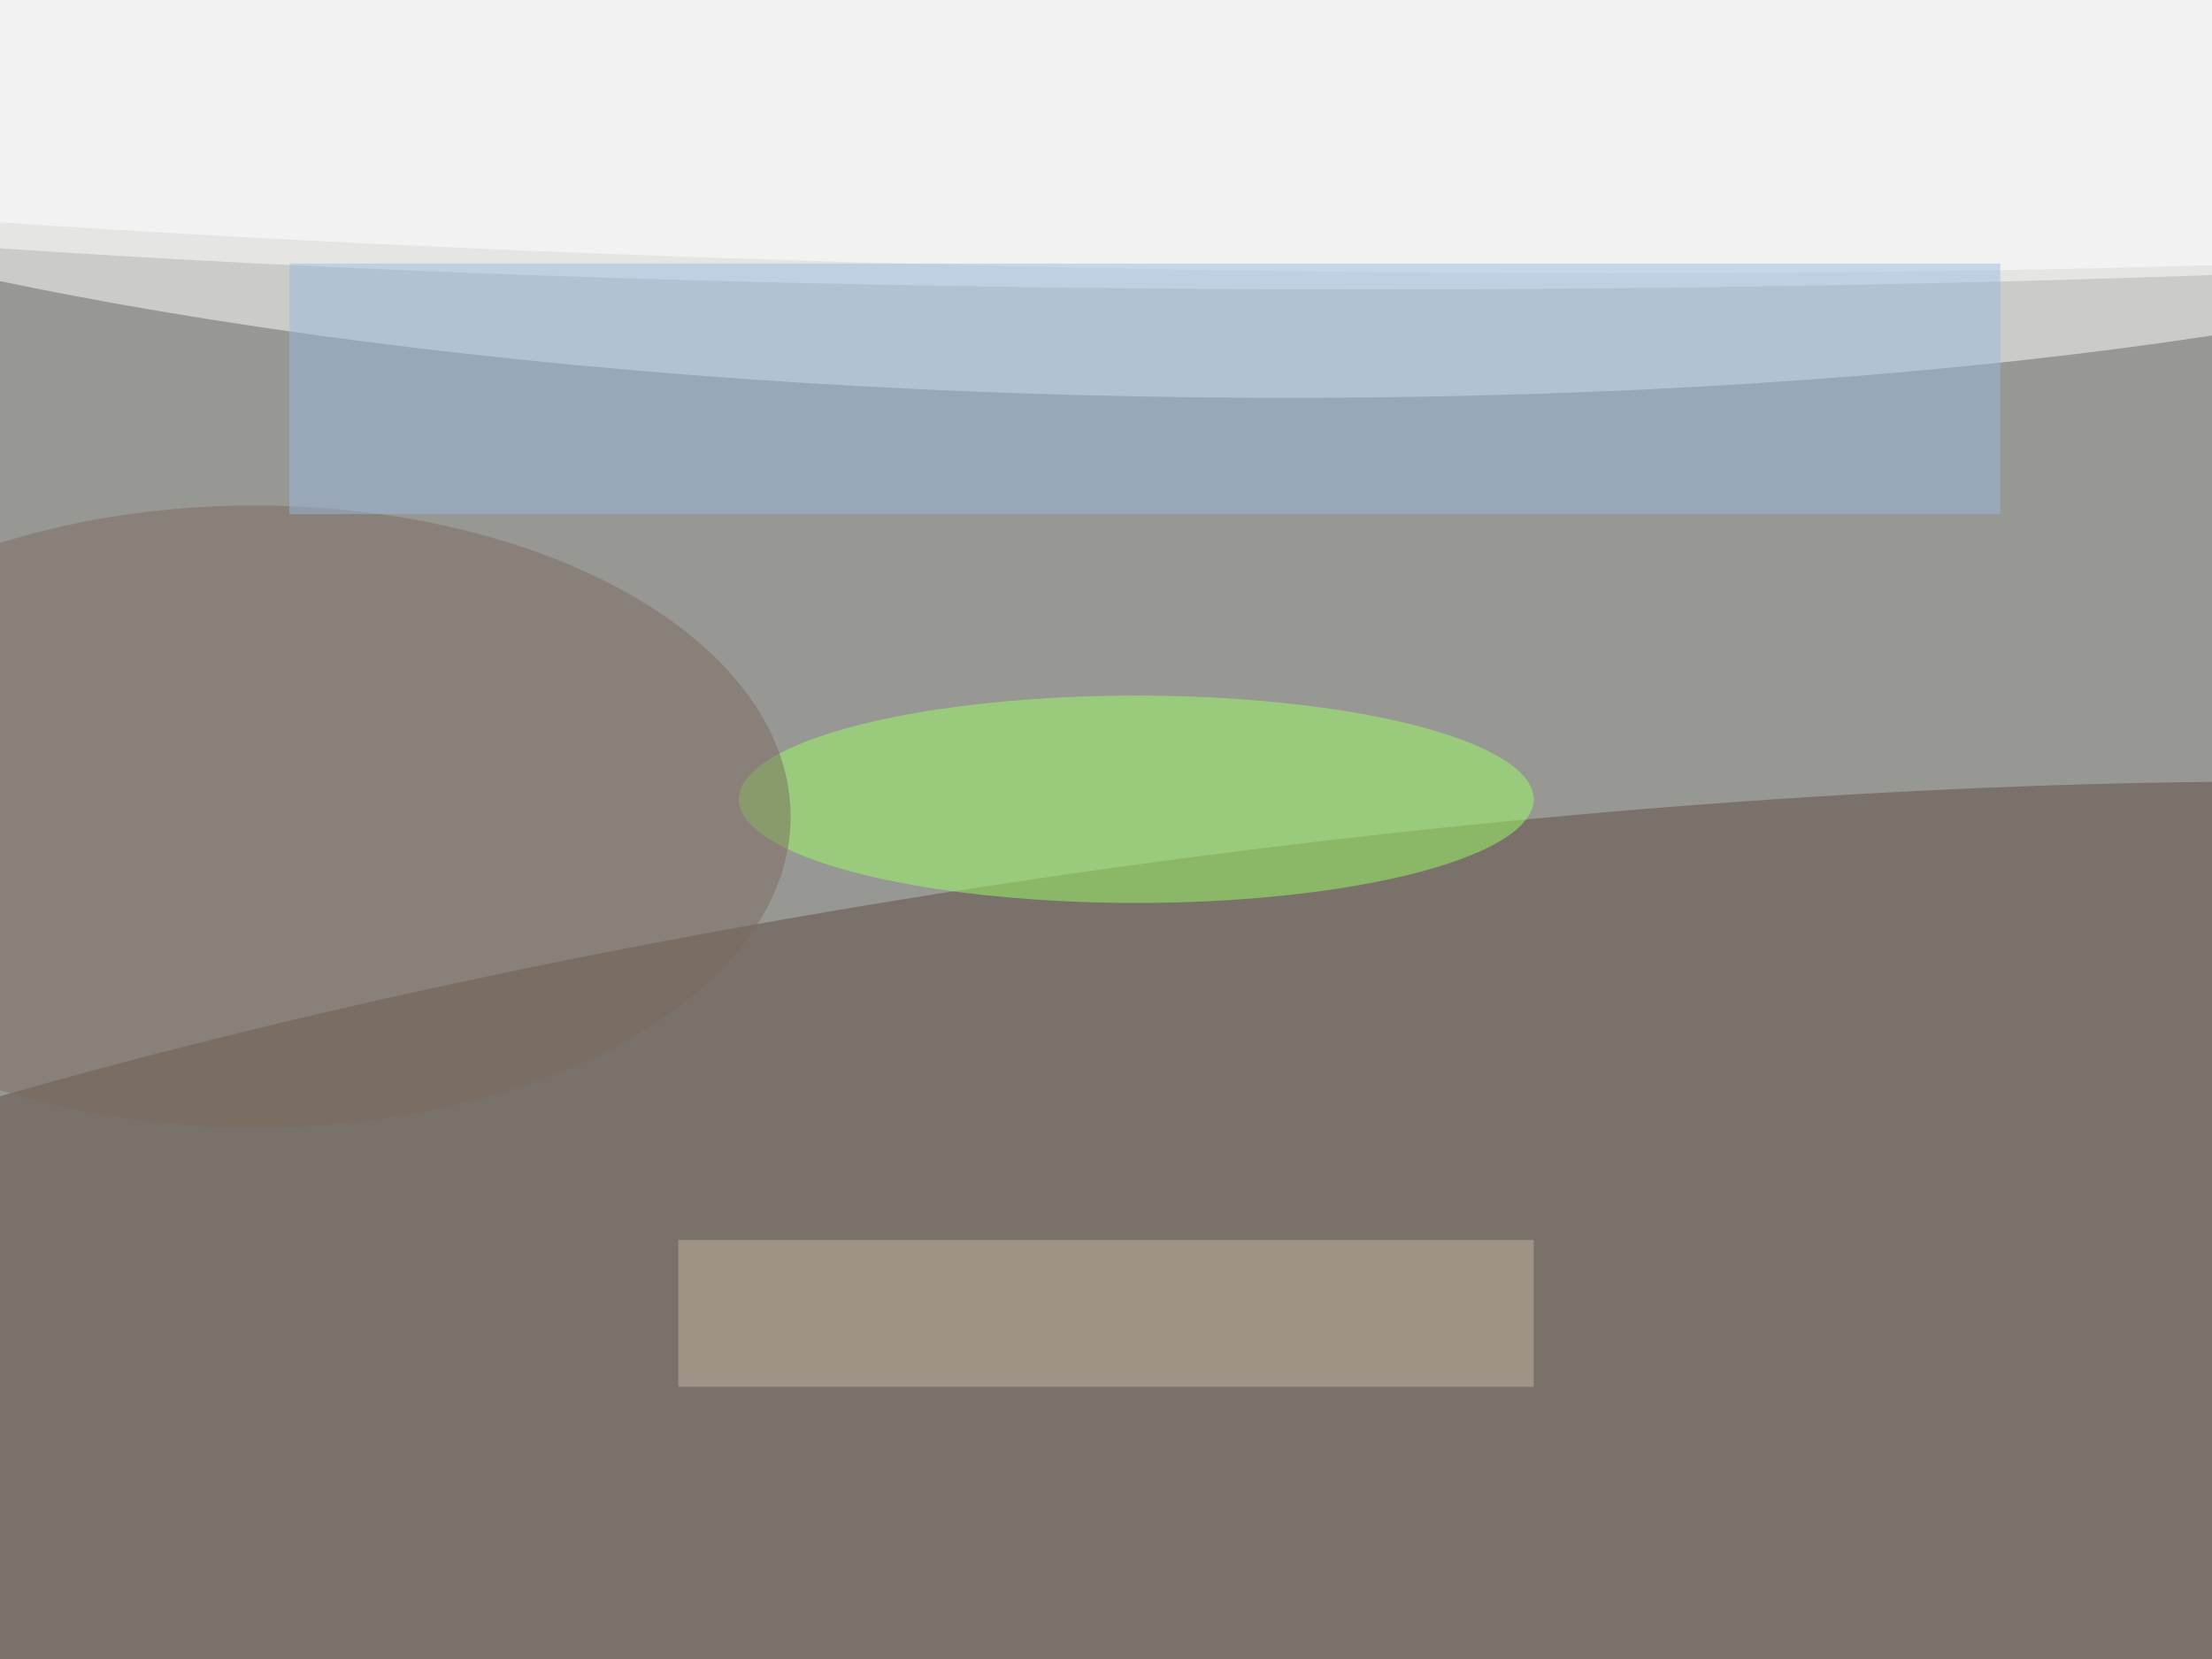 <svg xmlns="http://www.w3.org/2000/svg" viewBox="0 0 1024 768"><filter id="b"><feGaussianBlur stdDeviation="12" /></filter><path fill="#979793" d="M0 0h1024v768H0z"/><g filter="url(#b)" transform="matrix(4 0 0 4 2 2)" fill-opacity=".5"><ellipse fill="#fff" rx="1" ry="1" transform="matrix(203.476 3.907 -.871 45.376 132 0)"/><ellipse fill="#5c4d42" rx="1" ry="1" transform="rotate(172.5 66.8 83) scale(255 58.218)"/><ellipse fill="#fff" cx="158" cy="11" rx="255" ry="22"/><ellipse fill="#9eff66" cx="131" cy="92" rx="46" ry="12"/><ellipse fill="#7a6a60" cx="29" cy="94" rx="62" ry="36"/><ellipse fill="#fff" rx="1" ry="1" transform="rotate(-88.8 67.9 -57.1) scale(18.478 240.973)"/><path fill="#9dbade" d="M33 30h198v29H33z"/><path fill="#c5b7a2" d="M78 143h99v17H78z"/></g></svg>